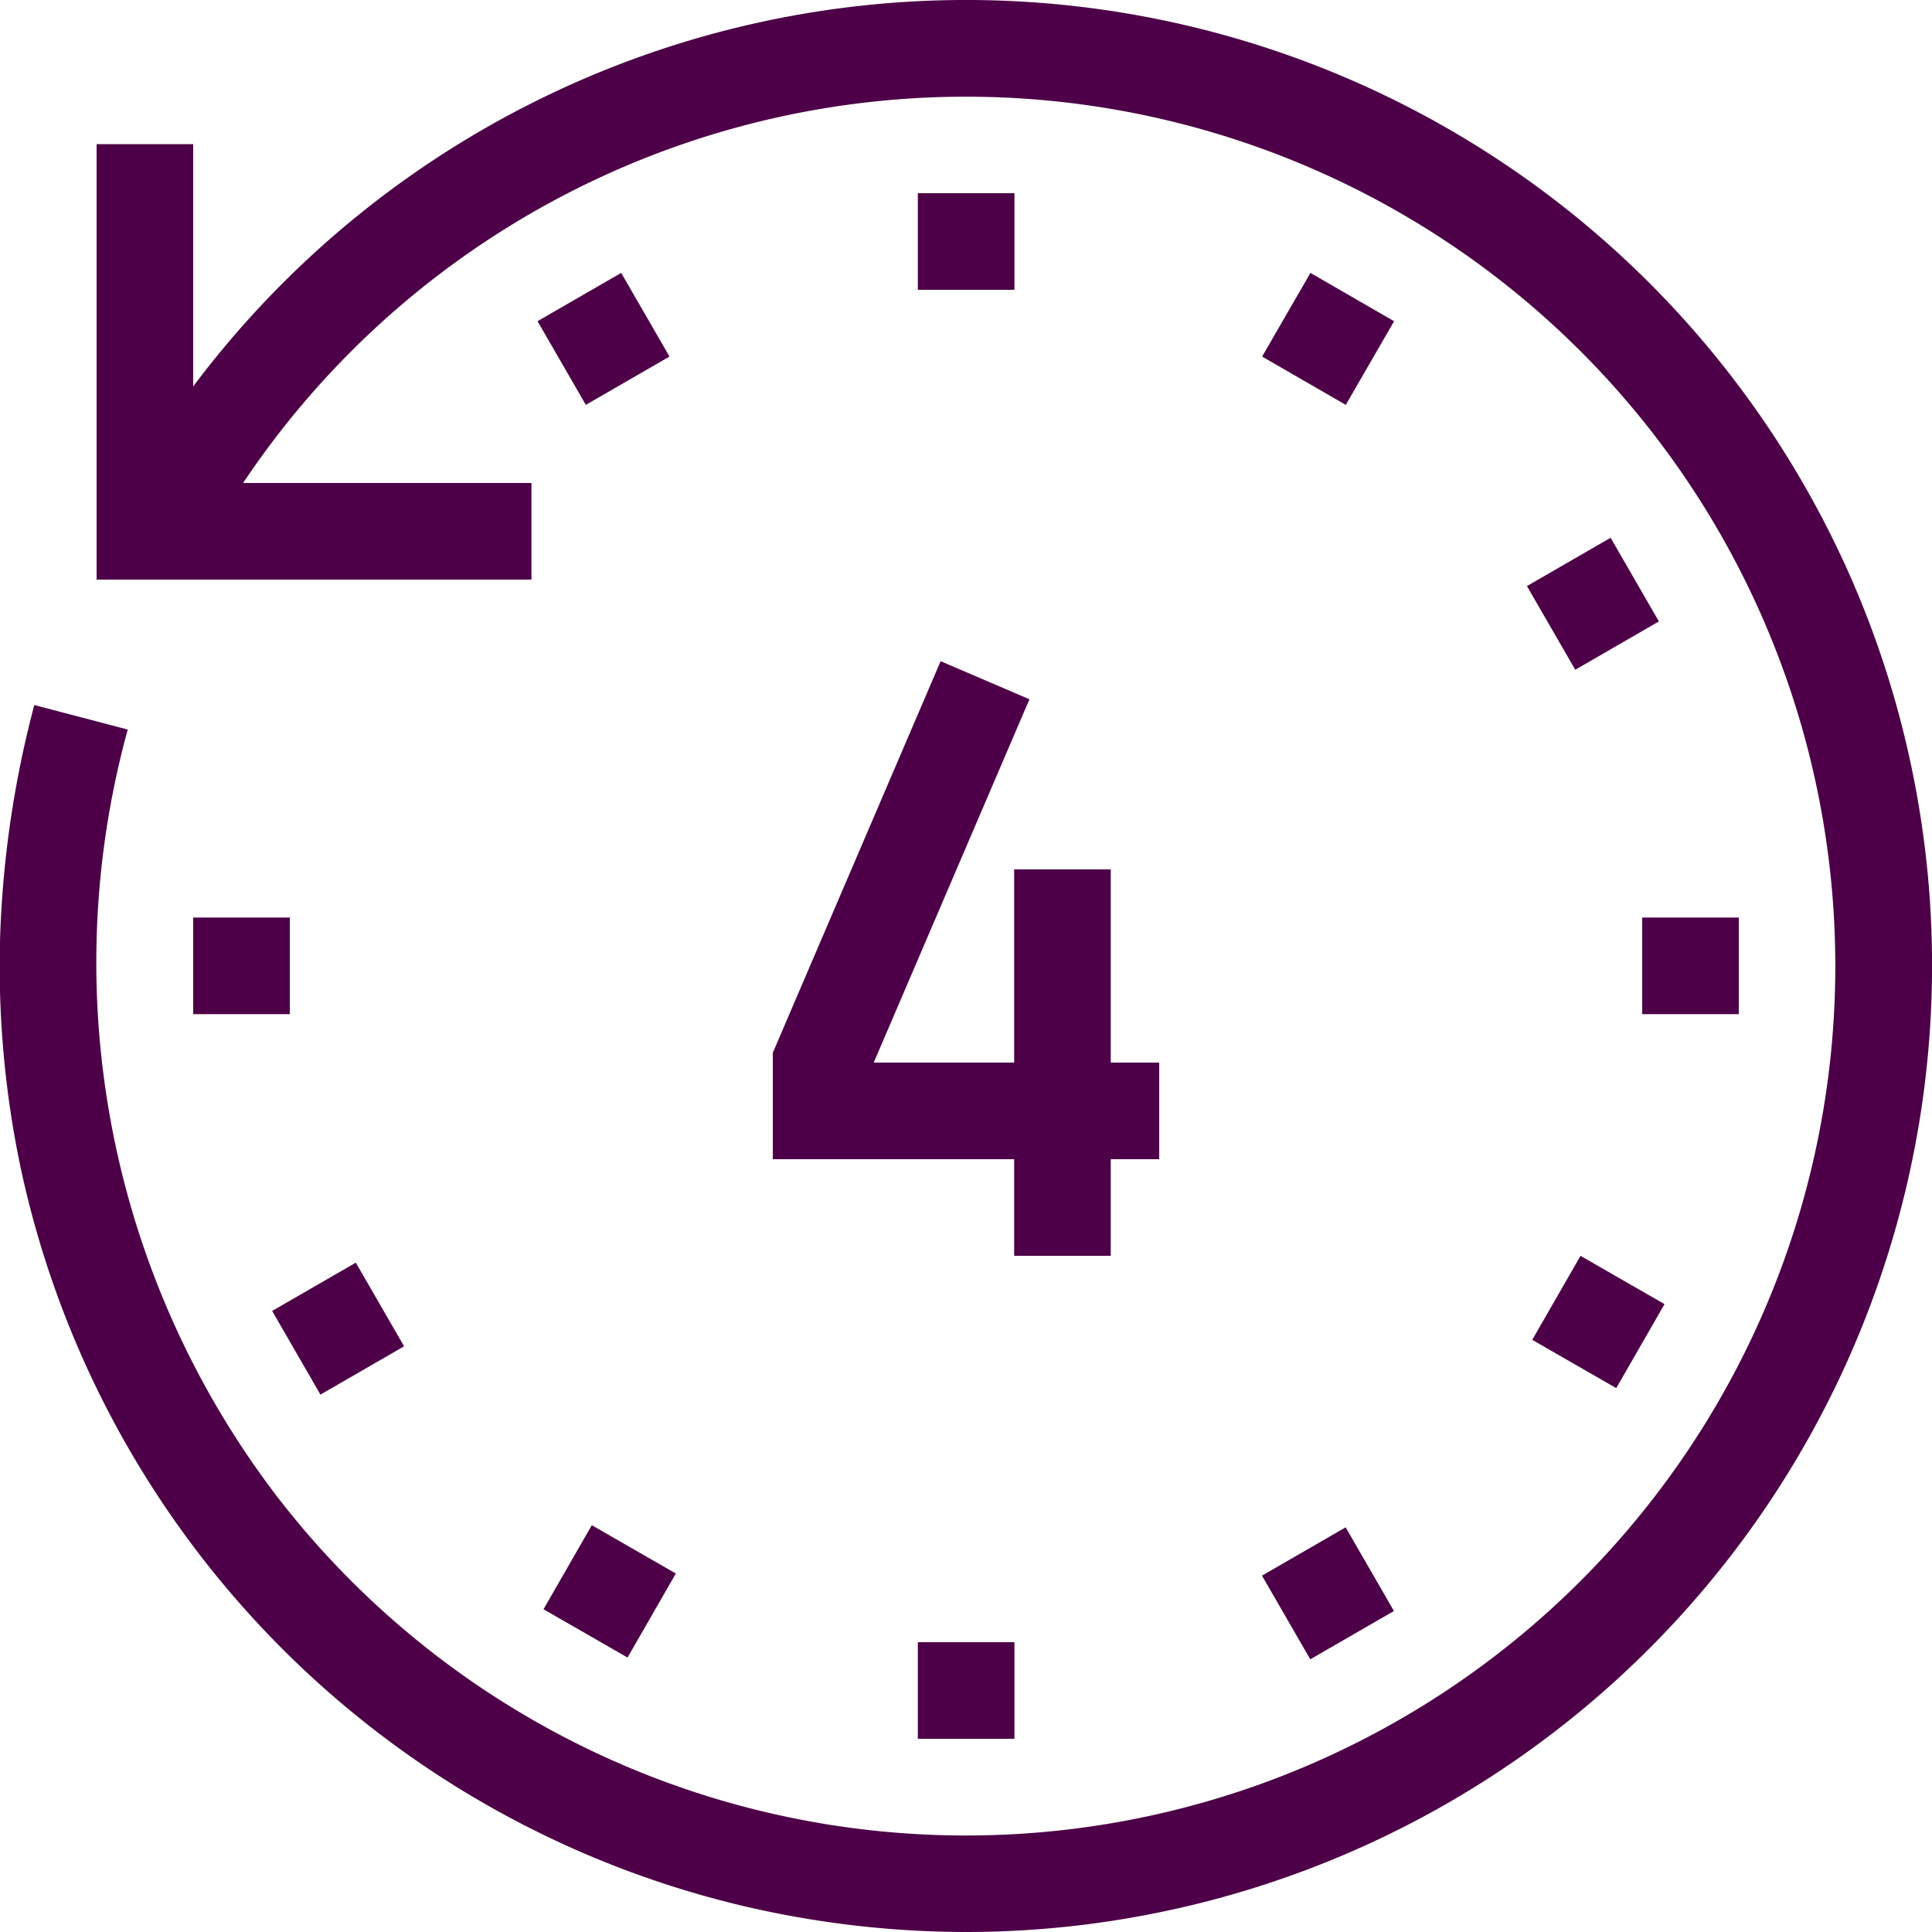 <svg xmlns="http://www.w3.org/2000/svg" viewBox="0 0 67 67"><defs><style>.cls-1{fill:#4d0047;}</style></defs><g id="Capa_2" data-name="Capa 2"><g id="Capa_1-2" data-name="Capa 1"><g id="Capa_2-2" data-name="Capa 2"><g id="icons"><path class="cls-1" d="M64.37,20.46A33.51,33.51,0,0,0,6.7,13.4V5H3.35V20.1H18.43V16.75h-10A30.15,30.15,0,1,1,9.61,51.9,30.49,30.49,0,0,1,4.43,25.3l-3.24-.85A35.9,35.9,0,0,0,0,32.63a34,34,0,0,0,.7,7.79,33.52,33.52,0,0,0,25,25.66A33.94,33.94,0,0,0,33.5,67,33.52,33.52,0,0,0,64.37,20.46Z"/><rect class="cls-1" x="6.7" y="31.82" width="3.35" height="3.35"/><rect class="cls-1" x="56.95" y="31.82" width="3.35" height="3.35"/><rect class="cls-1" x="31.83" y="6.7" width="3.35" height="3.35"/><rect class="cls-1" x="31.83" y="56.95" width="3.35" height="3.35"/><rect class="cls-1" x="53.74" y="44.16" width="3.36" height="3.36" transform="translate(-11.93 71.05) rotate(-60.11)"/><rect class="cls-1" x="44.38" y="10.08" width="3.35" height="3.35" transform="translate(12.85 45.76) rotate(-60)"/><rect class="cls-1" x="19.25" y="53.59" width="3.35" height="3.35" transform="matrix(0.5, -0.87, 0.87, 0.5, -37.4, 45.76)"/><rect class="cls-1" x="19.25" y="10.08" width="3.35" height="3.35" transform="translate(-3.07 12.03) rotate(-29.99)"/><rect class="cls-1" x="44.38" y="53.58" width="3.35" height="3.35" transform="translate(-21.46 30.43) rotate(-30)"/><rect class="cls-1" x="53.57" y="19.26" width="3.35" height="3.35" transform="translate(-3.07 30.43) rotate(-30)"/><rect class="cls-1" x="10.05" y="44.4" width="3.35" height="3.35" transform="translate(-21.46 12.03) rotate(-29.99)"/><polygon class="cls-1" points="26.8 40.2 35.17 40.2 35.17 43.55 38.52 43.55 38.52 40.2 40.2 40.2 40.2 36.85 38.52 36.85 38.52 30.15 35.17 30.15 35.17 36.85 30.3 36.85 35.7 24.25 32.62 22.93 26.8 36.51 26.8 40.2"/></g></g></g></g></svg>